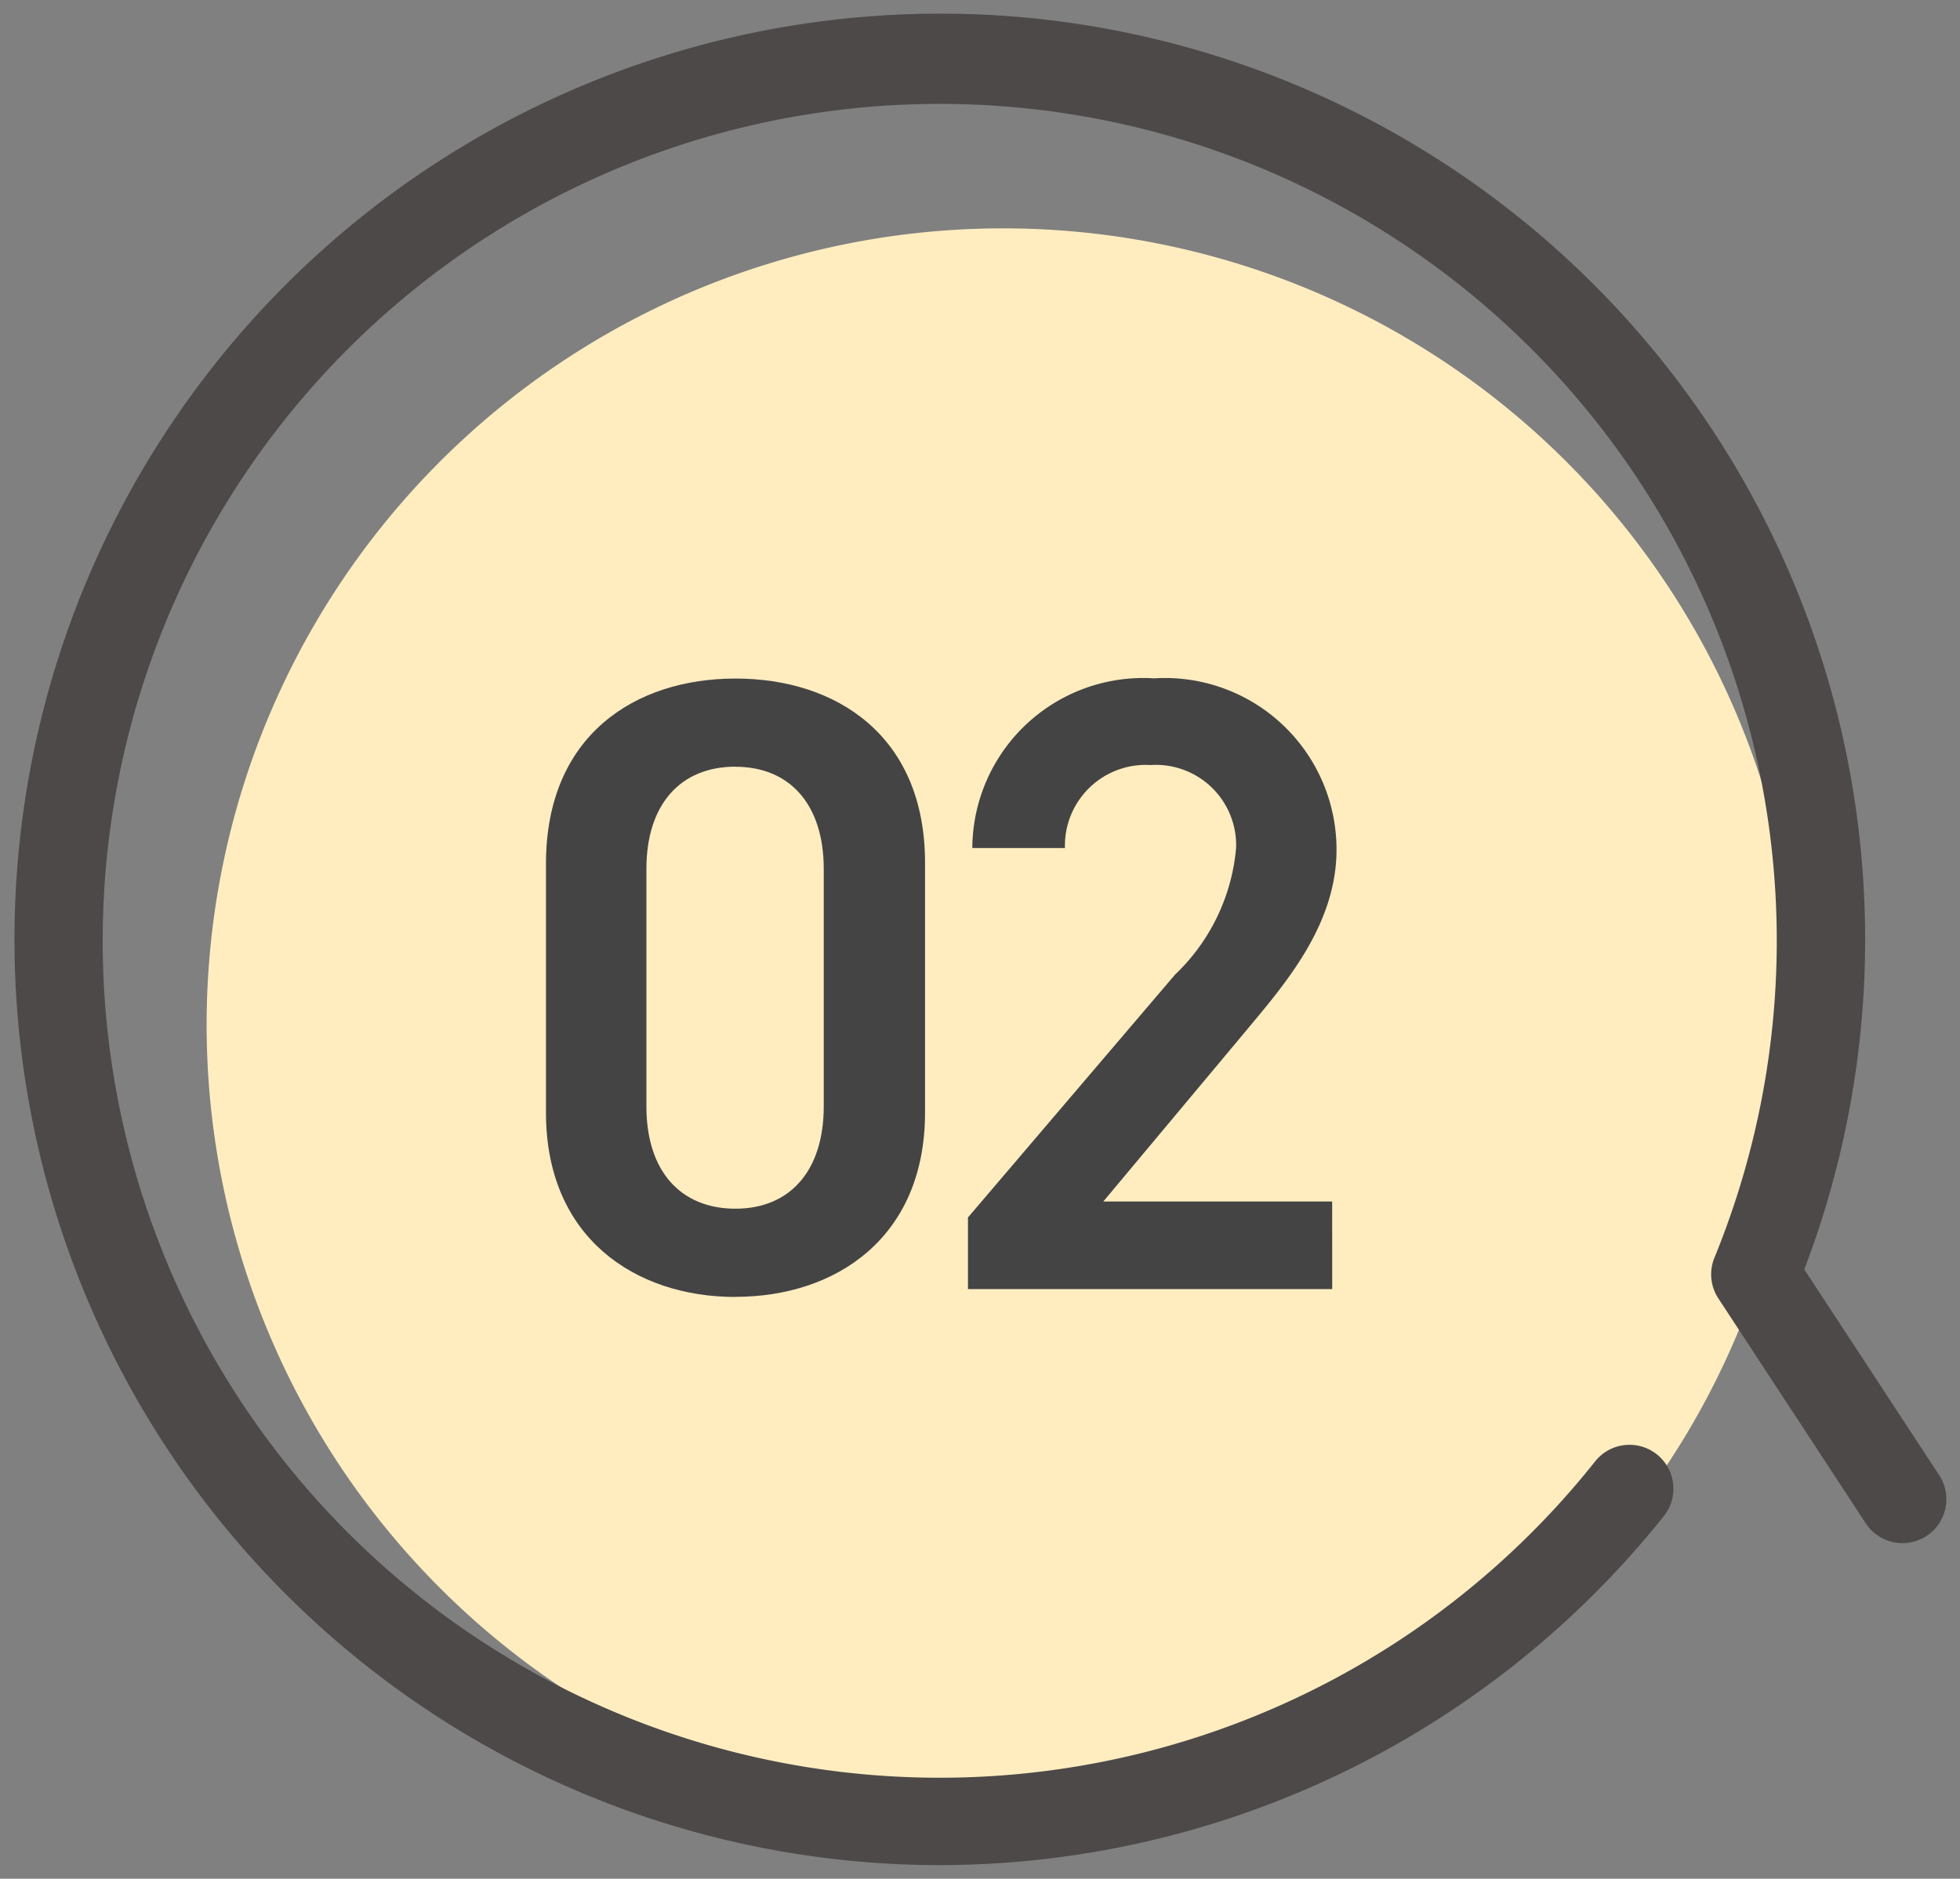 <svg xmlns="http://www.w3.org/2000/svg" xmlns:xlink="http://www.w3.org/1999/xlink" width="50" height="47.934" viewBox="0 0 50 47.934"><rect x="0" y="0" width="50" height="47.934" fill="#808080" stroke="none"/><defs><clipPath id="a"><rect width="50" height="47.934" fill="none"/></clipPath></defs><g transform="translate(0 0)" clip-path="url(#a)"><path d="M44.661,24.764A20.32,20.32,0,1,1,24.34,4.444a20.321,20.321,0,0,1,20.32,20.32" transform="translate(1.25 1.382)" fill="#ffedc0"/><path d="M23.6,47.238A23.619,23.619,0,1,1,26.333.154,23.621,23.621,0,0,1,45.68,32.039l3.441,5.251a1.119,1.119,0,1,1-1.873,1.227l-3.76-5.737a1.119,1.119,0,0,1-.1-1.04,21.353,21.353,0,1,0-3.046,5.2A1.12,1.12,0,0,1,42.1,38.329,23.677,23.677,0,0,1,23.6,47.238Z" transform="translate(0.348 0.348)" fill="#4c4948"/><path d="M15.459,28.983c-2.563,0-4.835-1.516-4.835-4.7V17.93c0-3.276,2.272-4.725,4.835-4.725s4.835,1.449,4.835,4.7V24.28c0,3.187-2.272,4.7-4.835,4.7m0-13.527c-1.4,0-2.273.958-2.273,2.608v6.061c0,1.649.869,2.609,2.273,2.609,1.382,0,2.251-.96,2.251-2.609V18.064c0-1.649-.869-2.608-2.251-2.608" transform="translate(3.304 4.107)" fill="#444"/><path d="M28.127,28.782H18.835V26.955l5.281-6.194a5.074,5.074,0,0,0,1.559-3.232,2.048,2.048,0,0,0-2.183-2.117,2.061,2.061,0,0,0-2.183,2.117H18.946A4.361,4.361,0,0,1,23.582,13.2a4.378,4.378,0,0,1,4.655,4.368c0,1.939-1.336,3.454-2.317,4.634l-3.633,4.346h5.839Z" transform="translate(5.858 4.107)" fill="#444"/></g></svg>